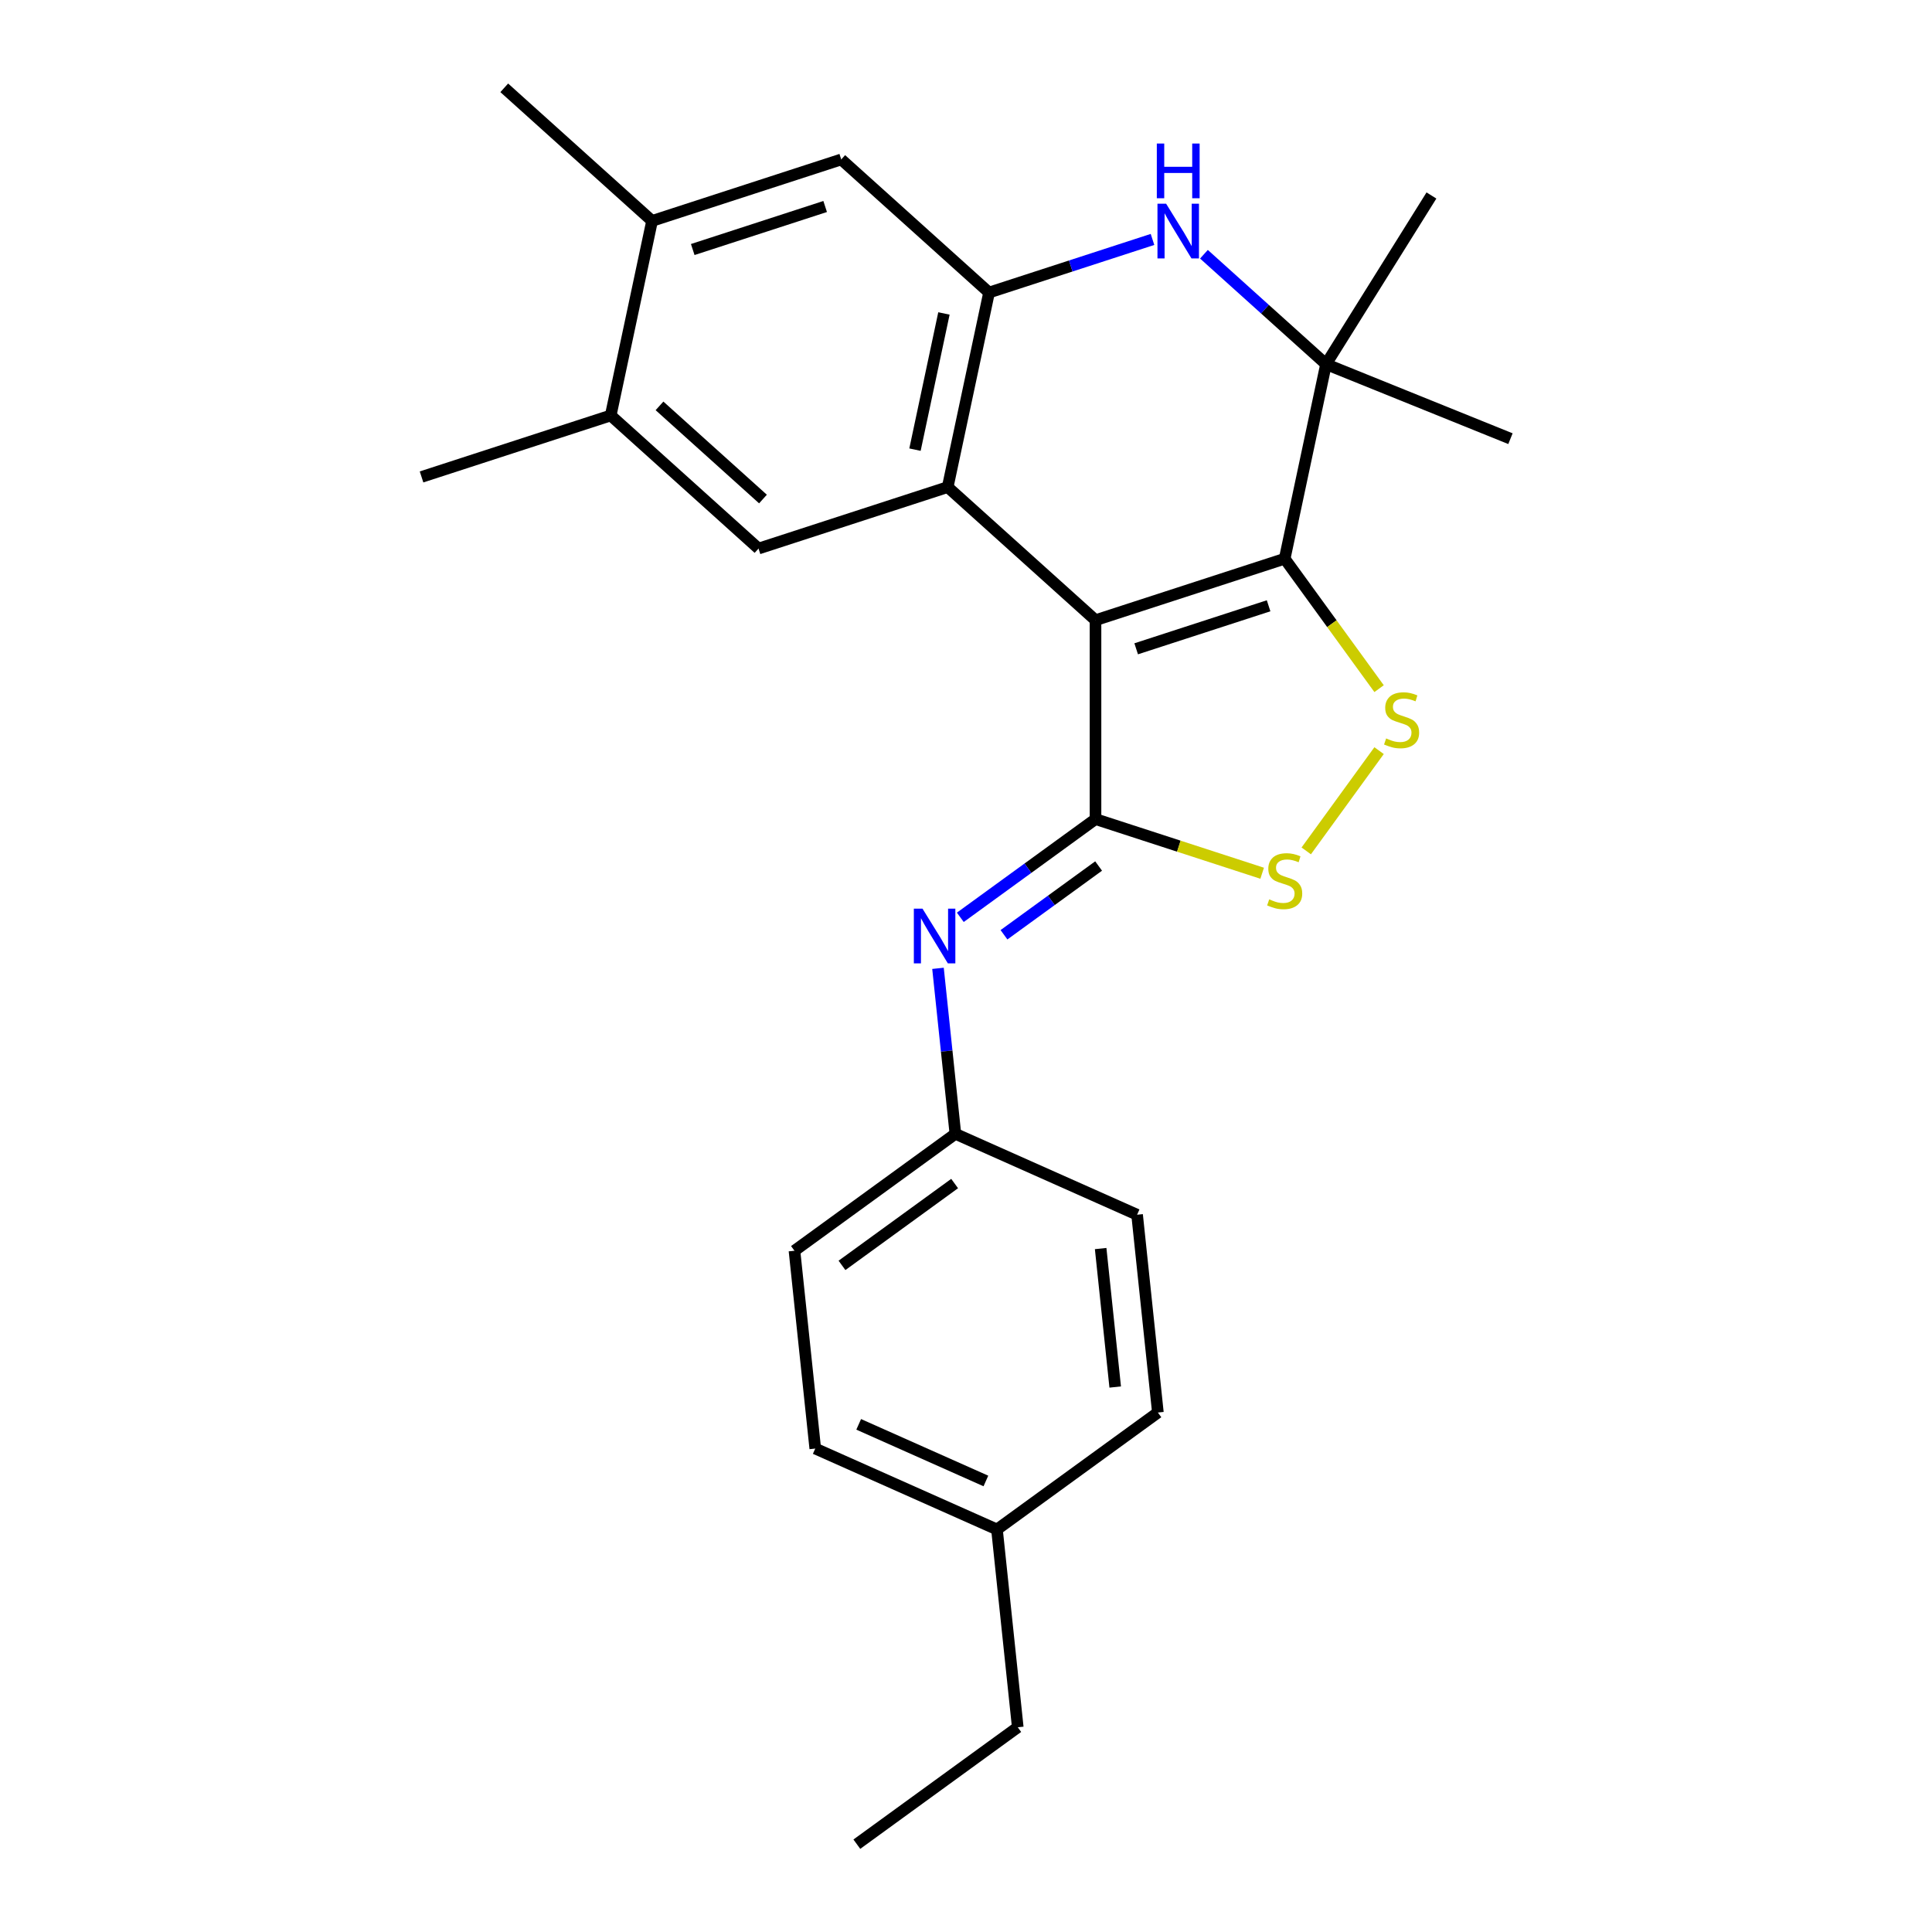 <?xml version='1.0' encoding='iso-8859-1'?>
<svg version='1.1' baseProfile='full'
              xmlns='http://www.w3.org/2000/svg'
                      xmlns:rdkit='http://www.rdkit.org/xml'
                      xmlns:xlink='http://www.w3.org/1999/xlink'
                  xml:space='preserve'
width='1000px' height='1000px' viewBox='0 0 1000 1000'>
<!-- END OF HEADER -->
<rect style='opacity:1.0;fill:#FFFFFF;stroke:none' width='1000' height='1000' x='0' y='0'> </rect>
<path class='bond-0' d='M 567.035,321.01 L 664.949,289.196' style='fill:none;fill-rule:evenodd;stroke:#000000;stroke-width:6px;stroke-linecap:butt;stroke-linejoin:miter;stroke-opacity:1' />
<path class='bond-0' d='M 588.085,335.82 L 656.625,313.551' style='fill:none;fill-rule:evenodd;stroke:#000000;stroke-width:6px;stroke-linecap:butt;stroke-linejoin:miter;stroke-opacity:1' />
<path class='bond-1' d='M 567.035,321.01 L 567.035,423.962' style='fill:none;fill-rule:evenodd;stroke:#000000;stroke-width:6px;stroke-linecap:butt;stroke-linejoin:miter;stroke-opacity:1' />
<path class='bond-2' d='M 567.035,321.01 L 490.526,252.121' style='fill:none;fill-rule:evenodd;stroke:#000000;stroke-width:6px;stroke-linecap:butt;stroke-linejoin:miter;stroke-opacity:1' />
<path class='bond-3' d='M 664.949,289.196 L 689.379,322.821' style='fill:none;fill-rule:evenodd;stroke:#000000;stroke-width:6px;stroke-linecap:butt;stroke-linejoin:miter;stroke-opacity:1' />
<path class='bond-3' d='M 689.379,322.821 L 713.809,356.446' style='fill:none;fill-rule:evenodd;stroke:#CCCC00;stroke-width:6px;stroke-linecap:butt;stroke-linejoin:miter;stroke-opacity:1' />
<path class='bond-6' d='M 664.949,289.196 L 686.354,188.493' style='fill:none;fill-rule:evenodd;stroke:#000000;stroke-width:6px;stroke-linecap:butt;stroke-linejoin:miter;stroke-opacity:1' />
<path class='bond-7' d='M 567.035,423.962 L 610.165,437.976' style='fill:none;fill-rule:evenodd;stroke:#000000;stroke-width:6px;stroke-linecap:butt;stroke-linejoin:miter;stroke-opacity:1' />
<path class='bond-7' d='M 610.165,437.976 L 653.295,451.99' style='fill:none;fill-rule:evenodd;stroke:#CCCC00;stroke-width:6px;stroke-linecap:butt;stroke-linejoin:miter;stroke-opacity:1' />
<path class='bond-8' d='M 567.035,423.962 L 532.047,449.383' style='fill:none;fill-rule:evenodd;stroke:#000000;stroke-width:6px;stroke-linecap:butt;stroke-linejoin:miter;stroke-opacity:1' />
<path class='bond-8' d='M 532.047,449.383 L 497.058,474.803' style='fill:none;fill-rule:evenodd;stroke:#0000FF;stroke-width:6px;stroke-linecap:butt;stroke-linejoin:miter;stroke-opacity:1' />
<path class='bond-8' d='M 568.641,448.247 L 544.15,466.041' style='fill:none;fill-rule:evenodd;stroke:#000000;stroke-width:6px;stroke-linecap:butt;stroke-linejoin:miter;stroke-opacity:1' />
<path class='bond-8' d='M 544.15,466.041 L 519.658,483.835' style='fill:none;fill-rule:evenodd;stroke:#0000FF;stroke-width:6px;stroke-linecap:butt;stroke-linejoin:miter;stroke-opacity:1' />
<path class='bond-4' d='M 490.526,252.121 L 511.931,151.418' style='fill:none;fill-rule:evenodd;stroke:#000000;stroke-width:6px;stroke-linecap:butt;stroke-linejoin:miter;stroke-opacity:1' />
<path class='bond-4' d='M 473.597,232.734 L 488.58,162.242' style='fill:none;fill-rule:evenodd;stroke:#000000;stroke-width:6px;stroke-linecap:butt;stroke-linejoin:miter;stroke-opacity:1' />
<path class='bond-9' d='M 490.526,252.121 L 392.613,283.935' style='fill:none;fill-rule:evenodd;stroke:#000000;stroke-width:6px;stroke-linecap:butt;stroke-linejoin:miter;stroke-opacity:1' />
<path class='bond-25' d='M 713.809,388.526 L 676.107,440.419' style='fill:none;fill-rule:evenodd;stroke:#CCCC00;stroke-width:6px;stroke-linecap:butt;stroke-linejoin:miter;stroke-opacity:1' />
<path class='bond-5' d='M 511.931,151.418 L 554.231,137.674' style='fill:none;fill-rule:evenodd;stroke:#000000;stroke-width:6px;stroke-linecap:butt;stroke-linejoin:miter;stroke-opacity:1' />
<path class='bond-5' d='M 554.231,137.674 L 596.531,123.93' style='fill:none;fill-rule:evenodd;stroke:#0000FF;stroke-width:6px;stroke-linecap:butt;stroke-linejoin:miter;stroke-opacity:1' />
<path class='bond-10' d='M 511.931,151.418 L 435.423,82.529' style='fill:none;fill-rule:evenodd;stroke:#000000;stroke-width:6px;stroke-linecap:butt;stroke-linejoin:miter;stroke-opacity:1' />
<path class='bond-26' d='M 623.159,131.592 L 654.757,160.042' style='fill:none;fill-rule:evenodd;stroke:#0000FF;stroke-width:6px;stroke-linecap:butt;stroke-linejoin:miter;stroke-opacity:1' />
<path class='bond-26' d='M 654.757,160.042 L 686.354,188.493' style='fill:none;fill-rule:evenodd;stroke:#000000;stroke-width:6px;stroke-linecap:butt;stroke-linejoin:miter;stroke-opacity:1' />
<path class='bond-15' d='M 686.354,188.493 L 781.81,227.059' style='fill:none;fill-rule:evenodd;stroke:#000000;stroke-width:6px;stroke-linecap:butt;stroke-linejoin:miter;stroke-opacity:1' />
<path class='bond-16' d='M 686.354,188.493 L 740.911,101.184' style='fill:none;fill-rule:evenodd;stroke:#000000;stroke-width:6px;stroke-linecap:butt;stroke-linejoin:miter;stroke-opacity:1' />
<path class='bond-13' d='M 485.503,501.21 L 490.005,544.038' style='fill:none;fill-rule:evenodd;stroke:#0000FF;stroke-width:6px;stroke-linecap:butt;stroke-linejoin:miter;stroke-opacity:1' />
<path class='bond-13' d='M 490.005,544.038 L 494.506,586.865' style='fill:none;fill-rule:evenodd;stroke:#000000;stroke-width:6px;stroke-linecap:butt;stroke-linejoin:miter;stroke-opacity:1' />
<path class='bond-11' d='M 392.613,283.935 L 316.104,215.046' style='fill:none;fill-rule:evenodd;stroke:#000000;stroke-width:6px;stroke-linecap:butt;stroke-linejoin:miter;stroke-opacity:1' />
<path class='bond-11' d='M 394.914,258.3 L 341.358,210.078' style='fill:none;fill-rule:evenodd;stroke:#000000;stroke-width:6px;stroke-linecap:butt;stroke-linejoin:miter;stroke-opacity:1' />
<path class='bond-27' d='M 435.423,82.529 L 337.509,114.343' style='fill:none;fill-rule:evenodd;stroke:#000000;stroke-width:6px;stroke-linecap:butt;stroke-linejoin:miter;stroke-opacity:1' />
<path class='bond-27' d='M 427.098,106.884 L 358.559,129.154' style='fill:none;fill-rule:evenodd;stroke:#000000;stroke-width:6px;stroke-linecap:butt;stroke-linejoin:miter;stroke-opacity:1' />
<path class='bond-12' d='M 316.104,215.046 L 337.509,114.343' style='fill:none;fill-rule:evenodd;stroke:#000000;stroke-width:6px;stroke-linecap:butt;stroke-linejoin:miter;stroke-opacity:1' />
<path class='bond-21' d='M 316.104,215.046 L 218.19,246.86' style='fill:none;fill-rule:evenodd;stroke:#000000;stroke-width:6px;stroke-linecap:butt;stroke-linejoin:miter;stroke-opacity:1' />
<path class='bond-22' d='M 337.509,114.343 L 261,45.455' style='fill:none;fill-rule:evenodd;stroke:#000000;stroke-width:6px;stroke-linecap:butt;stroke-linejoin:miter;stroke-opacity:1' />
<path class='bond-17' d='M 494.506,586.865 L 588.558,628.74' style='fill:none;fill-rule:evenodd;stroke:#000000;stroke-width:6px;stroke-linecap:butt;stroke-linejoin:miter;stroke-opacity:1' />
<path class='bond-18' d='M 494.506,586.865 L 411.216,647.379' style='fill:none;fill-rule:evenodd;stroke:#000000;stroke-width:6px;stroke-linecap:butt;stroke-linejoin:miter;stroke-opacity:1' />
<path class='bond-18' d='M 494.115,612.6 L 435.812,654.96' style='fill:none;fill-rule:evenodd;stroke:#000000;stroke-width:6px;stroke-linecap:butt;stroke-linejoin:miter;stroke-opacity:1' />
<path class='bond-14' d='M 516.029,791.643 L 421.977,749.768' style='fill:none;fill-rule:evenodd;stroke:#000000;stroke-width:6px;stroke-linecap:butt;stroke-linejoin:miter;stroke-opacity:1' />
<path class='bond-14' d='M 510.296,766.551 L 444.46,737.239' style='fill:none;fill-rule:evenodd;stroke:#000000;stroke-width:6px;stroke-linecap:butt;stroke-linejoin:miter;stroke-opacity:1' />
<path class='bond-23' d='M 516.029,791.643 L 526.791,894.031' style='fill:none;fill-rule:evenodd;stroke:#000000;stroke-width:6px;stroke-linecap:butt;stroke-linejoin:miter;stroke-opacity:1' />
<path class='bond-28' d='M 516.029,791.643 L 599.32,731.129' style='fill:none;fill-rule:evenodd;stroke:#000000;stroke-width:6px;stroke-linecap:butt;stroke-linejoin:miter;stroke-opacity:1' />
<path class='bond-20' d='M 588.558,628.74 L 599.32,731.129' style='fill:none;fill-rule:evenodd;stroke:#000000;stroke-width:6px;stroke-linecap:butt;stroke-linejoin:miter;stroke-opacity:1' />
<path class='bond-20' d='M 569.695,646.25 L 577.228,717.923' style='fill:none;fill-rule:evenodd;stroke:#000000;stroke-width:6px;stroke-linecap:butt;stroke-linejoin:miter;stroke-opacity:1' />
<path class='bond-19' d='M 411.216,647.379 L 421.977,749.768' style='fill:none;fill-rule:evenodd;stroke:#000000;stroke-width:6px;stroke-linecap:butt;stroke-linejoin:miter;stroke-opacity:1' />
<path class='bond-24' d='M 526.791,894.031 L 443.5,954.545' style='fill:none;fill-rule:evenodd;stroke:#000000;stroke-width:6px;stroke-linecap:butt;stroke-linejoin:miter;stroke-opacity:1' />
<path  class='atom-4' d='M 717.463 382.206
Q 717.783 382.326, 719.103 382.886
Q 720.423 383.446, 721.863 383.806
Q 723.343 384.126, 724.783 384.126
Q 727.463 384.126, 729.023 382.846
Q 730.583 381.526, 730.583 379.246
Q 730.583 377.686, 729.783 376.726
Q 729.023 375.766, 727.823 375.246
Q 726.623 374.726, 724.623 374.126
Q 722.103 373.366, 720.583 372.646
Q 719.103 371.926, 718.023 370.406
Q 716.983 368.886, 716.983 366.326
Q 716.983 362.766, 719.383 360.566
Q 721.823 358.366, 726.623 358.366
Q 729.903 358.366, 733.623 359.926
L 732.703 363.006
Q 729.303 361.606, 726.743 361.606
Q 723.983 361.606, 722.463 362.766
Q 720.943 363.886, 720.983 365.846
Q 720.983 367.366, 721.743 368.286
Q 722.543 369.206, 723.663 369.726
Q 724.823 370.246, 726.743 370.846
Q 729.303 371.646, 730.823 372.446
Q 732.343 373.246, 733.423 374.886
Q 734.543 376.486, 734.543 379.246
Q 734.543 383.166, 731.903 385.286
Q 729.303 387.366, 724.943 387.366
Q 722.423 387.366, 720.503 386.806
Q 718.623 386.286, 716.383 385.366
L 717.463 382.206
' fill='#CCCC00'/>
<path  class='atom-6' d='M 603.585 105.444
L 612.865 120.444
Q 613.785 121.924, 615.265 124.604
Q 616.745 127.284, 616.825 127.444
L 616.825 105.444
L 620.585 105.444
L 620.585 133.764
L 616.705 133.764
L 606.745 117.364
Q 605.585 115.444, 604.345 113.244
Q 603.145 111.044, 602.785 110.364
L 602.785 133.764
L 599.105 133.764
L 599.105 105.444
L 603.585 105.444
' fill='#0000FF'/>
<path  class='atom-6' d='M 598.765 74.292
L 602.605 74.292
L 602.605 86.332
L 617.085 86.332
L 617.085 74.292
L 620.925 74.292
L 620.925 102.612
L 617.085 102.612
L 617.085 89.532
L 602.605 89.532
L 602.605 102.612
L 598.765 102.612
L 598.765 74.292
' fill='#0000FF'/>
<path  class='atom-8' d='M 656.949 465.497
Q 657.269 465.617, 658.589 466.177
Q 659.909 466.737, 661.349 467.097
Q 662.829 467.417, 664.269 467.417
Q 666.949 467.417, 668.509 466.137
Q 670.069 464.817, 670.069 462.537
Q 670.069 460.977, 669.269 460.017
Q 668.509 459.057, 667.309 458.537
Q 666.109 458.017, 664.109 457.417
Q 661.589 456.657, 660.069 455.937
Q 658.589 455.217, 657.509 453.697
Q 656.469 452.177, 656.469 449.617
Q 656.469 446.057, 658.869 443.857
Q 661.309 441.657, 666.109 441.657
Q 669.389 441.657, 673.109 443.217
L 672.189 446.297
Q 668.789 444.897, 666.229 444.897
Q 663.469 444.897, 661.949 446.057
Q 660.429 447.177, 660.469 449.137
Q 660.469 450.657, 661.229 451.577
Q 662.029 452.497, 663.149 453.017
Q 664.309 453.537, 666.229 454.137
Q 668.789 454.937, 670.309 455.737
Q 671.829 456.537, 672.909 458.177
Q 674.029 459.777, 674.029 462.537
Q 674.029 466.457, 671.389 468.577
Q 668.789 470.657, 664.429 470.657
Q 661.909 470.657, 659.989 470.097
Q 658.109 469.577, 655.869 468.657
L 656.949 465.497
' fill='#CCCC00'/>
<path  class='atom-9' d='M 477.485 470.317
L 486.765 485.317
Q 487.685 486.797, 489.165 489.477
Q 490.645 492.157, 490.725 492.317
L 490.725 470.317
L 494.485 470.317
L 494.485 498.637
L 490.605 498.637
L 480.645 482.237
Q 479.485 480.317, 478.245 478.117
Q 477.045 475.917, 476.685 475.237
L 476.685 498.637
L 473.005 498.637
L 473.005 470.317
L 477.485 470.317
' fill='#0000FF'/>
</svg>
